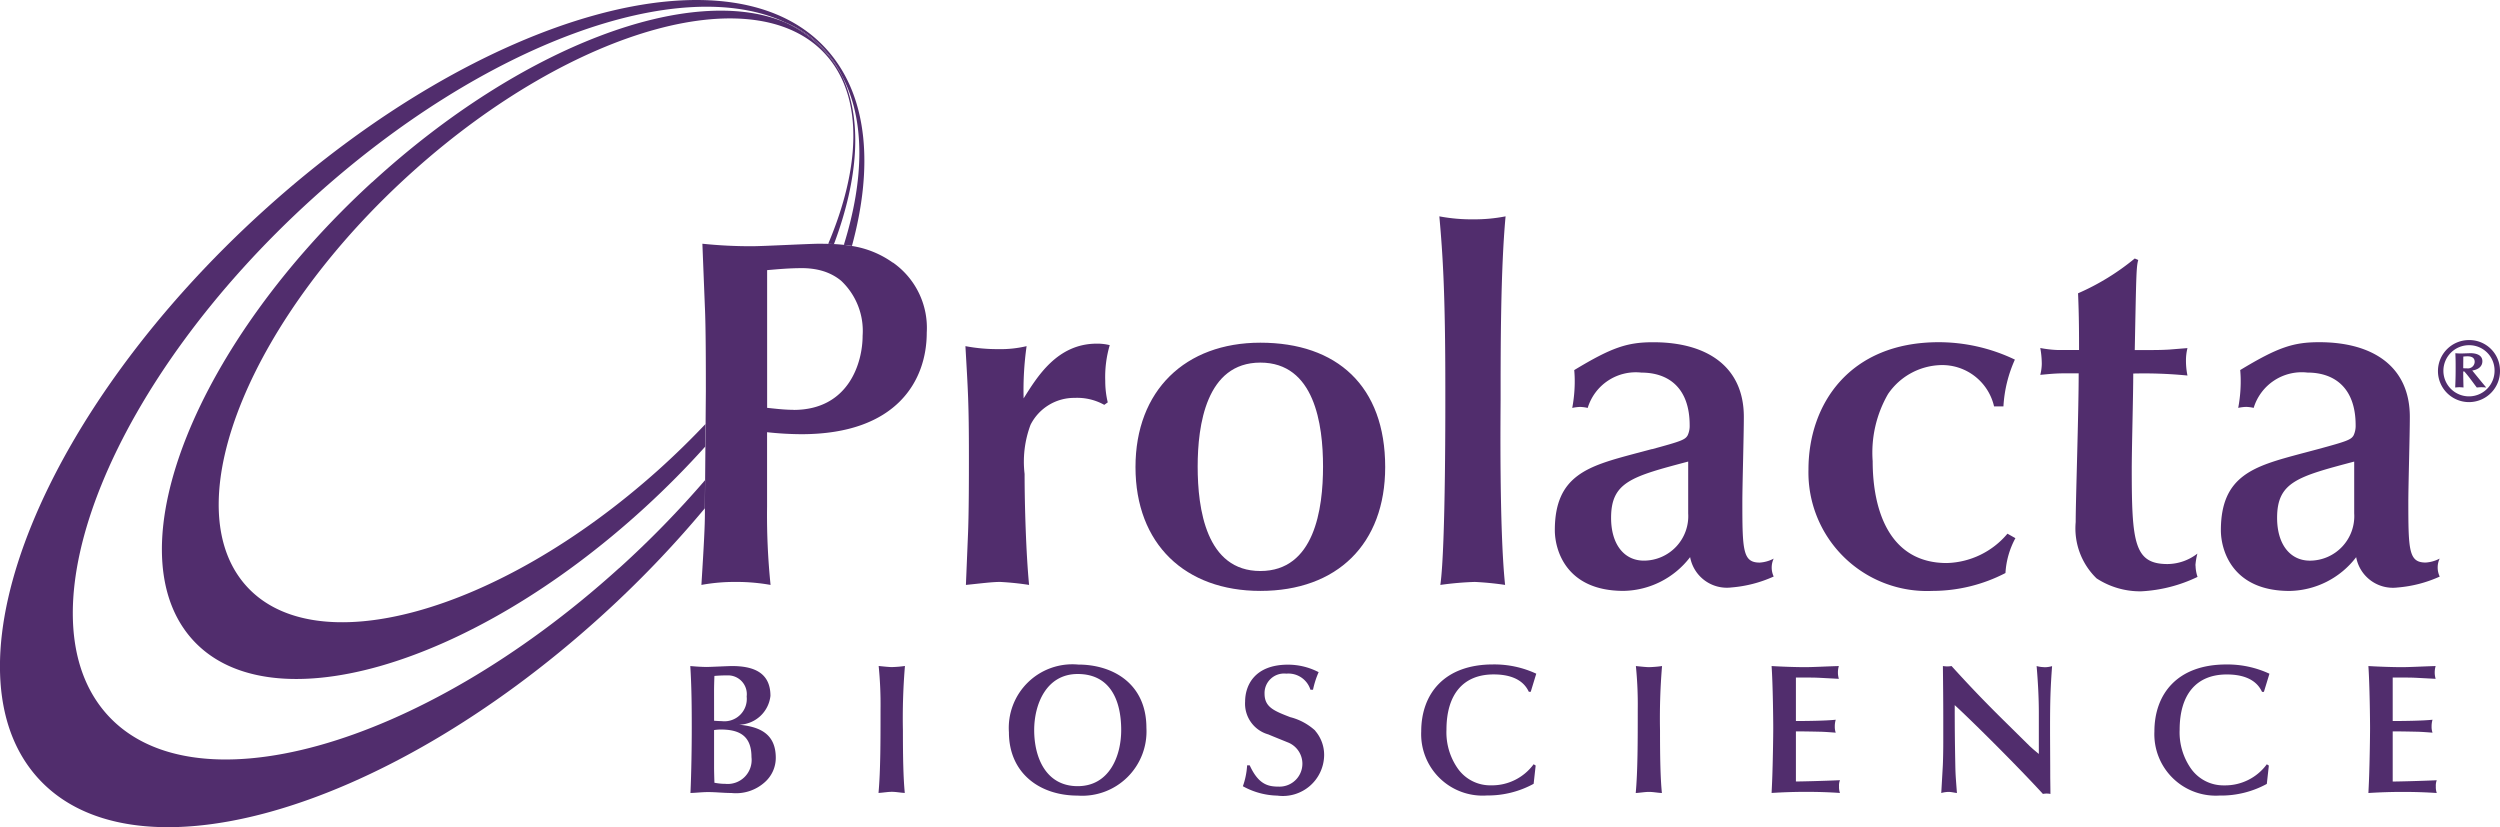 <svg xmlns="http://www.w3.org/2000/svg" width="133.211" height="44.078" viewBox="0 0 133.211 44.078"><g transform="translate(-58.934 -222.684)"><path d="M91.928,252.95C81.27,262.6,68.979,266,64.474,260.563s.473-17.673,11.132-27.318c9.182-8.31,19.577-11.989,25.164-9.37a5.71,5.71,0,0,1,3.036,2.866c1.226,2.309,1.192,5.462.092,8.988.143.016.287.035.431.06,1.139-4.188.846-7.836-1.163-10.259C98.213,219.552,84.7,223.3,72.992,233.9S55.8,257.937,60.76,263.914s18.458,2.235,30.172-8.365a57.247,57.247,0,0,0,5.558-5.779l.012-1.5a52.473,52.473,0,0,1-4.574,4.685" fill="#512d6d"/><path d="M111.47,234.538c-9.373,8.588-13.721,19.43-9.709,24.219s14.867,1.705,24.245-6.885c1.15-1.053,2.223-2.14,3.215-3.245l.01-1.2c-.785.829-1.619,1.645-2.5,2.438-8.608,7.718-18.515,10.412-22.121,6.012s.45-14.22,9.062-21.935,18.514-10.413,22.125-6.016c1.827,2.231,1.682,5.857-.027,9.9.1,0,.2.007.308.012,1.31-3.495,1.527-6.657.435-8.945a6.459,6.459,0,0,0-3.036-2.866c-5-2.107-14.032,1.21-22,8.511" transform="translate(-32.706 -2.15)" fill="#512d6d"/><path d="M261.642,230.152a6.531,6.531,0,0,1,.74,1.109,5.71,5.71,0,0,0-3.036-2.866,6.563,6.563,0,0,1,2.3,1.757" transform="translate(-158.577 -4.519)" fill="#512d6d"/><path d="M237.746,395.824a1.727,1.727,0,0,0,1.66-1.538c0-1.282-.963-1.588-2.052-1.588-.2,0-1.149.049-1.365.049-.442-.01-.609-.03-.854-.049.069,1.085.078,2.18.078,3.264,0,1.065-.02,2.357-.069,3.5.314-.01.629-.049.943-.049.412,0,.825.049,1.237.049a2.293,2.293,0,0,0,1.777-.572,1.73,1.73,0,0,0,.589-1.3c0-1.292-.864-1.657-1.944-1.765m-1.345-1.8c0-.266.01-.532.019-.8q.339-.03.678-.029a1,1,0,0,1,1.041,1.124,1.192,1.192,0,0,1-1.336,1.312c-.128,0-.265-.01-.4-.02Zm.55,4.95a3.232,3.232,0,0,1-.53-.059c-.01-.276-.019-.661-.019-.819V396.11a2.236,2.236,0,0,1,.353-.03c1,0,1.64.335,1.64,1.469a1.277,1.277,0,0,1-1.443,1.42" transform="translate(-139.419 -134.524)" fill="#512d6d"/><path d="M283.922,399.4c.226,0,.461.049.687.059-.078-.8-.1-1.864-.1-3.333a33.784,33.784,0,0,1,.108-3.432,5.852,5.852,0,0,1-.7.059c-.148,0-.511-.039-.7-.059a20.531,20.531,0,0,1,.1,2.278c0,1.687,0,3.313-.108,4.487.216-.01.491-.059.707-.059" transform="translate(-177.464 -134.524)" fill="#512d6d"/><path d="M320.168,392.32a3.388,3.388,0,0,0-3.692,3.609c0,2.16,1.62,3.373,3.663,3.373a3.427,3.427,0,0,0,3.663-3.609c0-2.367-1.8-3.373-3.633-3.373m-.029,6.479c-1.689,0-2.318-1.519-2.318-2.988,0-1.351.629-2.988,2.318-2.988,1.719,0,2.318,1.38,2.318,2.988,0,1.41-.648,2.988-2.318,2.988" transform="translate(-203.782 -134.225)" fill="#512d6d"/><path d="M380.074,395.841a3.105,3.105,0,0,0-1.336-.72c-.864-.335-1.365-.532-1.365-1.252a1.041,1.041,0,0,1,1.159-1.065,1.229,1.229,0,0,1,1.286.858h.137a4.643,4.643,0,0,1,.3-.937,3.548,3.548,0,0,0-1.63-.4c-1.777,0-2.288,1.1-2.288,1.972a1.7,1.7,0,0,0,1.237,1.745c.275.118.736.3,1.011.414a1.221,1.221,0,0,1-.481,2.367c-.579,0-1.07-.148-1.522-1.134h-.138a4.012,4.012,0,0,1-.226,1.114,3.963,3.963,0,0,0,1.836.5,2.2,2.2,0,0,0,2.494-2.16,1.966,1.966,0,0,0-.481-1.3" transform="translate(-251.058 -134.225)" fill="#512d6d"/><path d="M427.817,397.7l-.108-.069a2.752,2.752,0,0,1-2.268,1.124,2.115,2.115,0,0,1-1.777-.9,3.361,3.361,0,0,1-.6-2.061c0-1.864.874-2.949,2.514-2.949,1.414,0,1.758.69,1.876.927h.1l.295-.966a5.3,5.3,0,0,0-2.3-.493c-2.622,0-3.83,1.588-3.83,3.57a3.274,3.274,0,0,0,3.506,3.412,5.08,5.08,0,0,0,2.484-.621Z" transform="translate(-287.056 -134.225)" fill="#512d6d"/><path d="M477.188,392.757c-.147,0-.511-.039-.7-.059a20.442,20.442,0,0,1,.1,2.278c0,1.687,0,3.313-.108,4.487.216-.01.491-.059.707-.059s.462.049.687.059c-.079-.8-.1-1.864-.1-3.333a33.651,33.651,0,0,1,.108-3.432,5.858,5.858,0,0,1-.7.059" transform="translate(-330.387 -134.524)" fill="#512d6d"/><path d="M512.449,398.852v-2.673c.452,0,.913.01,1.365.02.245.01.5.029.756.049a.979.979,0,0,1-.049-.335,1.257,1.257,0,0,1,.049-.355c-.52.059-1.62.069-2.121.069v-2.317c.9,0,1,0,1.365.02l.923.049a1.2,1.2,0,0,1,0-.681c-.707.02-1.355.059-1.807.059-.53,0-1.3-.029-1.777-.059.069.986.088,2.889.088,3.3,0,.454-.02,1.657-.039,2.229-.01.414-.029.818-.049,1.233.628-.04,1.247-.059,1.836-.059.629,0,1.218.019,1.807.059a.972.972,0,0,1-.049-.355.785.785,0,0,1,.049-.325c-.835.039-2.092.069-2.347.069" transform="translate(-357.821 -134.524)" fill="#512d6d"/><path d="M559.983,392.757a1.607,1.607,0,0,1-.422-.059c.069.809.118,1.657.118,2.495v2.189c-.216-.178-.3-.247-.491-.424l-1.159-1.144c-1.188-1.164-2.062-2.081-3-3.116a1.748,1.748,0,0,1-.226.02,1.907,1.907,0,0,1-.236-.02c.01.917.02,1.844.02,2.771v1.341c0,.276-.01,1.016-.029,1.282l-.078,1.371a1.564,1.564,0,0,1,.393-.059c.138,0,.334.049.442.059-.069-.907-.078-1.006-.088-1.578-.02-1.045-.03-1.765-.03-3.106,1.041.956,3.457,3.372,4.7,4.733a1.033,1.033,0,0,1,.4,0c0-.247-.01-.759-.01-.976,0-.513-.01-1.933-.01-2.5,0-1.44.02-2.14.108-3.333a1.529,1.529,0,0,1-.412.059" transform="translate(-392.107 -134.524)" fill="#512d6d"/><path d="M612.376,399.3a5.08,5.08,0,0,0,2.484-.621l.108-.977-.108-.069a2.752,2.752,0,0,1-2.268,1.124,2.115,2.115,0,0,1-1.777-.9,3.362,3.362,0,0,1-.6-2.061c0-1.864.874-2.949,2.514-2.949,1.414,0,1.758.69,1.876.927h.1l.295-.966a5.305,5.305,0,0,0-2.3-.493c-2.622,0-3.83,1.588-3.83,3.57a3.274,3.274,0,0,0,3.506,3.412" transform="translate(-435.14 -134.225)" fill="#512d6d"/><path d="M663.49,399.463c.628-.04,1.247-.059,1.836-.059.629,0,1.218.02,1.807.059a.972.972,0,0,1-.049-.355.783.783,0,0,1,.049-.325c-.835.039-2.092.069-2.347.069v-2.673c.452,0,.913.01,1.365.02.245.01.5.029.756.049a.965.965,0,0,1-.049-.335,1.237,1.237,0,0,1,.049-.355c-.52.059-1.62.069-2.121.069v-2.317c.9,0,1,0,1.365.02l.923.049a1.2,1.2,0,0,1,0-.681c-.707.02-1.355.059-1.807.059-.53,0-1.3-.029-1.777-.059.069.986.089,2.889.089,3.3,0,.454-.02,1.657-.039,2.229-.01.414-.029.818-.049,1.233" transform="translate(-478.358 -134.524)" fill="#512d6d"/><path d="M248.15,285.9a5.1,5.1,0,0,0-2.178-.887c-.144-.025-.287-.044-.431-.06-.176-.019-.352-.033-.527-.042q-.155-.008-.308-.012c-.152,0-.3-.006-.452-.006-.53,0-3.022.133-3.6.133a24.961,24.961,0,0,1-2.65-.133l.132,3.339c.053,1.087.053,3.366.053,4.532l-.014,1.738-.01,1.2-.015,1.789-.012,1.5,0,.265c0,.663-.053,1.7-.186,3.817a9.791,9.791,0,0,1,1.829-.159,10.3,10.3,0,0,1,1.856.159,36.478,36.478,0,0,1-.186-4.161v-3.976a17.489,17.489,0,0,0,1.829.106c5.115,0,6.679-2.889,6.679-5.407a4.247,4.247,0,0,0-1.8-3.737m-5.3,7.845c-.29,0-.571-.021-.854-.048-.182-.018-.364-.037-.551-.058V286.3c.61-.053,1.193-.106,1.855-.106a4.109,4.109,0,0,1,.779.071,3.38,3.38,0,0,1,.343.085,2.907,2.907,0,0,1,.547.231,2.691,2.691,0,0,1,.418.284,3.666,3.666,0,0,1,1.146,2.934c0,1.4-.716,3.949-3.684,3.949" transform="translate(-141.644 -49.222)" fill="#512d6d"/><path d="M305.392,323.266c.8-.08,1.378-.159,1.829-.159a15.444,15.444,0,0,1,1.537.159c-.159-1.643-.239-4.214-.239-5.91a5.6,5.6,0,0,1,.318-2.624A2.606,2.606,0,0,1,311.2,313.3a2.95,2.95,0,0,1,1.564.371l.186-.132a4.807,4.807,0,0,1-.133-1.14,5.989,5.989,0,0,1,.239-1.909,2.733,2.733,0,0,0-.689-.08c-2.12,0-3.18,1.776-3.9,2.916a16.677,16.677,0,0,1,.159-2.783,5.982,5.982,0,0,1-1.511.159,9.114,9.114,0,0,1-1.749-.159c.133,2.332.186,3,.186,5.884,0,1.034,0,3.075-.053,4.241Z" transform="translate(-194.99 -69.415)" fill="#512d6d"/><path d="M355.44,323.384c4.082,0,6.652-2.491,6.652-6.6,0-4.32-2.571-6.626-6.652-6.626-4,0-6.653,2.545-6.653,6.626,0,4.108,2.65,6.6,6.653,6.6m0-12.165c2.889,0,3.34,3.286,3.34,5.539s-.451,5.566-3.34,5.566-3.34-3.313-3.34-5.566c0-2.2.451-5.539,3.34-5.539" transform="translate(-229.349 -69.214)" fill="#512d6d"/><path d="M426.416,297.548a16.79,16.79,0,0,1,1.829-.159,15.9,15.9,0,0,1,1.617.159c-.318-2.995-.239-9.356-.239-9.886,0-2.73,0-6.891.265-9.753a8.54,8.54,0,0,1-1.7.159,9.221,9.221,0,0,1-1.829-.159c.186,2.067.318,4.161.318,9.091,0,.636.026,8.508-.265,10.548" transform="translate(-290.73 -43.697)" fill="#512d6d"/><path d="M460.985,315.729l-.9.239c-2.465.663-4.267,1.14-4.267,4.081,0,1.034.583,3.234,3.658,3.234a4.559,4.559,0,0,0,3.551-1.8,1.99,1.99,0,0,0,2.2,1.617,6.733,6.733,0,0,0,2.253-.583,1.126,1.126,0,0,1,0-.954,1.836,1.836,0,0,1-.742.212c-.9,0-.928-.636-.928-3.233,0-.874.079-3.552.079-4.532,0-2.677-1.961-3.976-4.823-3.976-1.378,0-2.2.265-4.214,1.484a6.506,6.506,0,0,1,.026.716,7.7,7.7,0,0,1-.132,1.3,2.316,2.316,0,0,1,.424-.053,2.049,2.049,0,0,1,.4.053,2.677,2.677,0,0,1,2.862-1.882c1.432,0,2.571.8,2.571,2.81a1.185,1.185,0,0,1-.106.53c-.133.239-.345.318-1.908.742m1.935,3.419a2.37,2.37,0,0,1-2.359,2.518c-1.06,0-1.749-.875-1.749-2.279,0-1.908,1.087-2.2,4.108-3Z" transform="translate(-314.036 -69.114)" fill="#512d6d"/><path d="M531.066,322.329a4.417,4.417,0,0,1,.53-1.855l-.424-.239a4.366,4.366,0,0,1-3.233,1.564c-3.074,0-3.949-2.836-3.949-5.433a6.239,6.239,0,0,1,.822-3.578,3.521,3.521,0,0,1,2.836-1.537,2.835,2.835,0,0,1,2.81,2.2h.5a7,7,0,0,1,.61-2.491,9.394,9.394,0,0,0-4.055-.928c-4.771,0-6.944,3.313-6.944,6.785a6.317,6.317,0,0,0,6.6,6.467,8.471,8.471,0,0,0,3.9-.954" transform="translate(-365.272 -69.114)" fill="#512d6d"/><path d="M588,305.054a3.518,3.518,0,0,1,.106-.636,2.64,2.64,0,0,1-1.59.557c-1.776,0-1.908-1.14-1.908-5.062,0-1.113.08-3.949.08-5.089a23.557,23.557,0,0,1,2.889.106,3.852,3.852,0,0,1-.08-.8,2.67,2.67,0,0,1,.08-.662l-.98.079c-.477.026-.636.026-1.829.026.079-3.976.079-4.426.186-4.8l-.186-.08a12.75,12.75,0,0,1-3.021,1.855c.053,1.219.053,2.279.053,3.021h-1.166a6.02,6.02,0,0,1-.9-.106,4.817,4.817,0,0,1,.08.848,2.551,2.551,0,0,1-.08.583c.318-.027.742-.08,1.246-.08h.8c0,2.12-.159,6.759-.159,7.925a3.709,3.709,0,0,0,1.113,3,4.244,4.244,0,0,0,2.385.689,7.822,7.822,0,0,0,2.995-.769,1.941,1.941,0,0,1-.106-.61" transform="translate(-412.085 -52.236)" fill="#512d6d"/><path d="M637.483,322.515a1.128,1.128,0,0,1,0-.954,1.833,1.833,0,0,1-.742.212c-.9,0-.928-.636-.928-3.233,0-.874.08-3.552.08-4.532,0-2.677-1.961-3.976-4.824-3.976-1.378,0-2.2.265-4.214,1.484a6.461,6.461,0,0,1,.026.716,7.729,7.729,0,0,1-.132,1.3,2.317,2.317,0,0,1,.424-.053,2.052,2.052,0,0,1,.4.053,2.676,2.676,0,0,1,2.862-1.882c1.431,0,2.571.8,2.571,2.81a1.188,1.188,0,0,1-.106.53c-.133.239-.345.318-1.908.742l-.9.239c-2.465.663-4.267,1.14-4.267,4.081,0,1.034.583,3.234,3.658,3.234a4.559,4.559,0,0,0,3.551-1.8,1.99,1.99,0,0,0,2.2,1.617,6.729,6.729,0,0,0,2.253-.583m-4.558-3.366a2.37,2.37,0,0,1-2.359,2.518c-1.06,0-1.749-.875-1.749-2.279,0-1.908,1.087-2.2,4.108-3Z" transform="translate(-448.553 -69.114)" fill="#512d6d"/><path d="M684.56,311.125a1.653,1.653,0,1,1-1.653-1.637,1.633,1.633,0,0,1,1.653,1.637m-1.653-1.363a1.363,1.363,0,1,0,1.363,1.363,1.347,1.347,0,0,0-1.363-1.363m-.731.426a2.853,2.853,0,0,0,.32.015c.076,0,.427-.015.5-.015.282,0,.625.091.625.427,0,.3-.252.457-.541.495.244.3.495.609.746.906-.091-.008-.168-.015-.259-.015s-.152.008-.244.015c-.229-.3-.419-.579-.663-.853H682.6c0,.274.007.564.015.853a2.181,2.181,0,0,0-.221-.015c-.068,0-.137.008-.221.015.023-.51.023-.8.023-1.074s0-.411-.015-.754m.419.8a1.671,1.671,0,0,0,.2.008.362.362,0,0,0,.411-.343c0-.236-.175-.3-.4-.3-.03,0-.16.008-.206.015Z" transform="translate(-492.415 -68.684)" fill="#512d6d"/></g></svg>